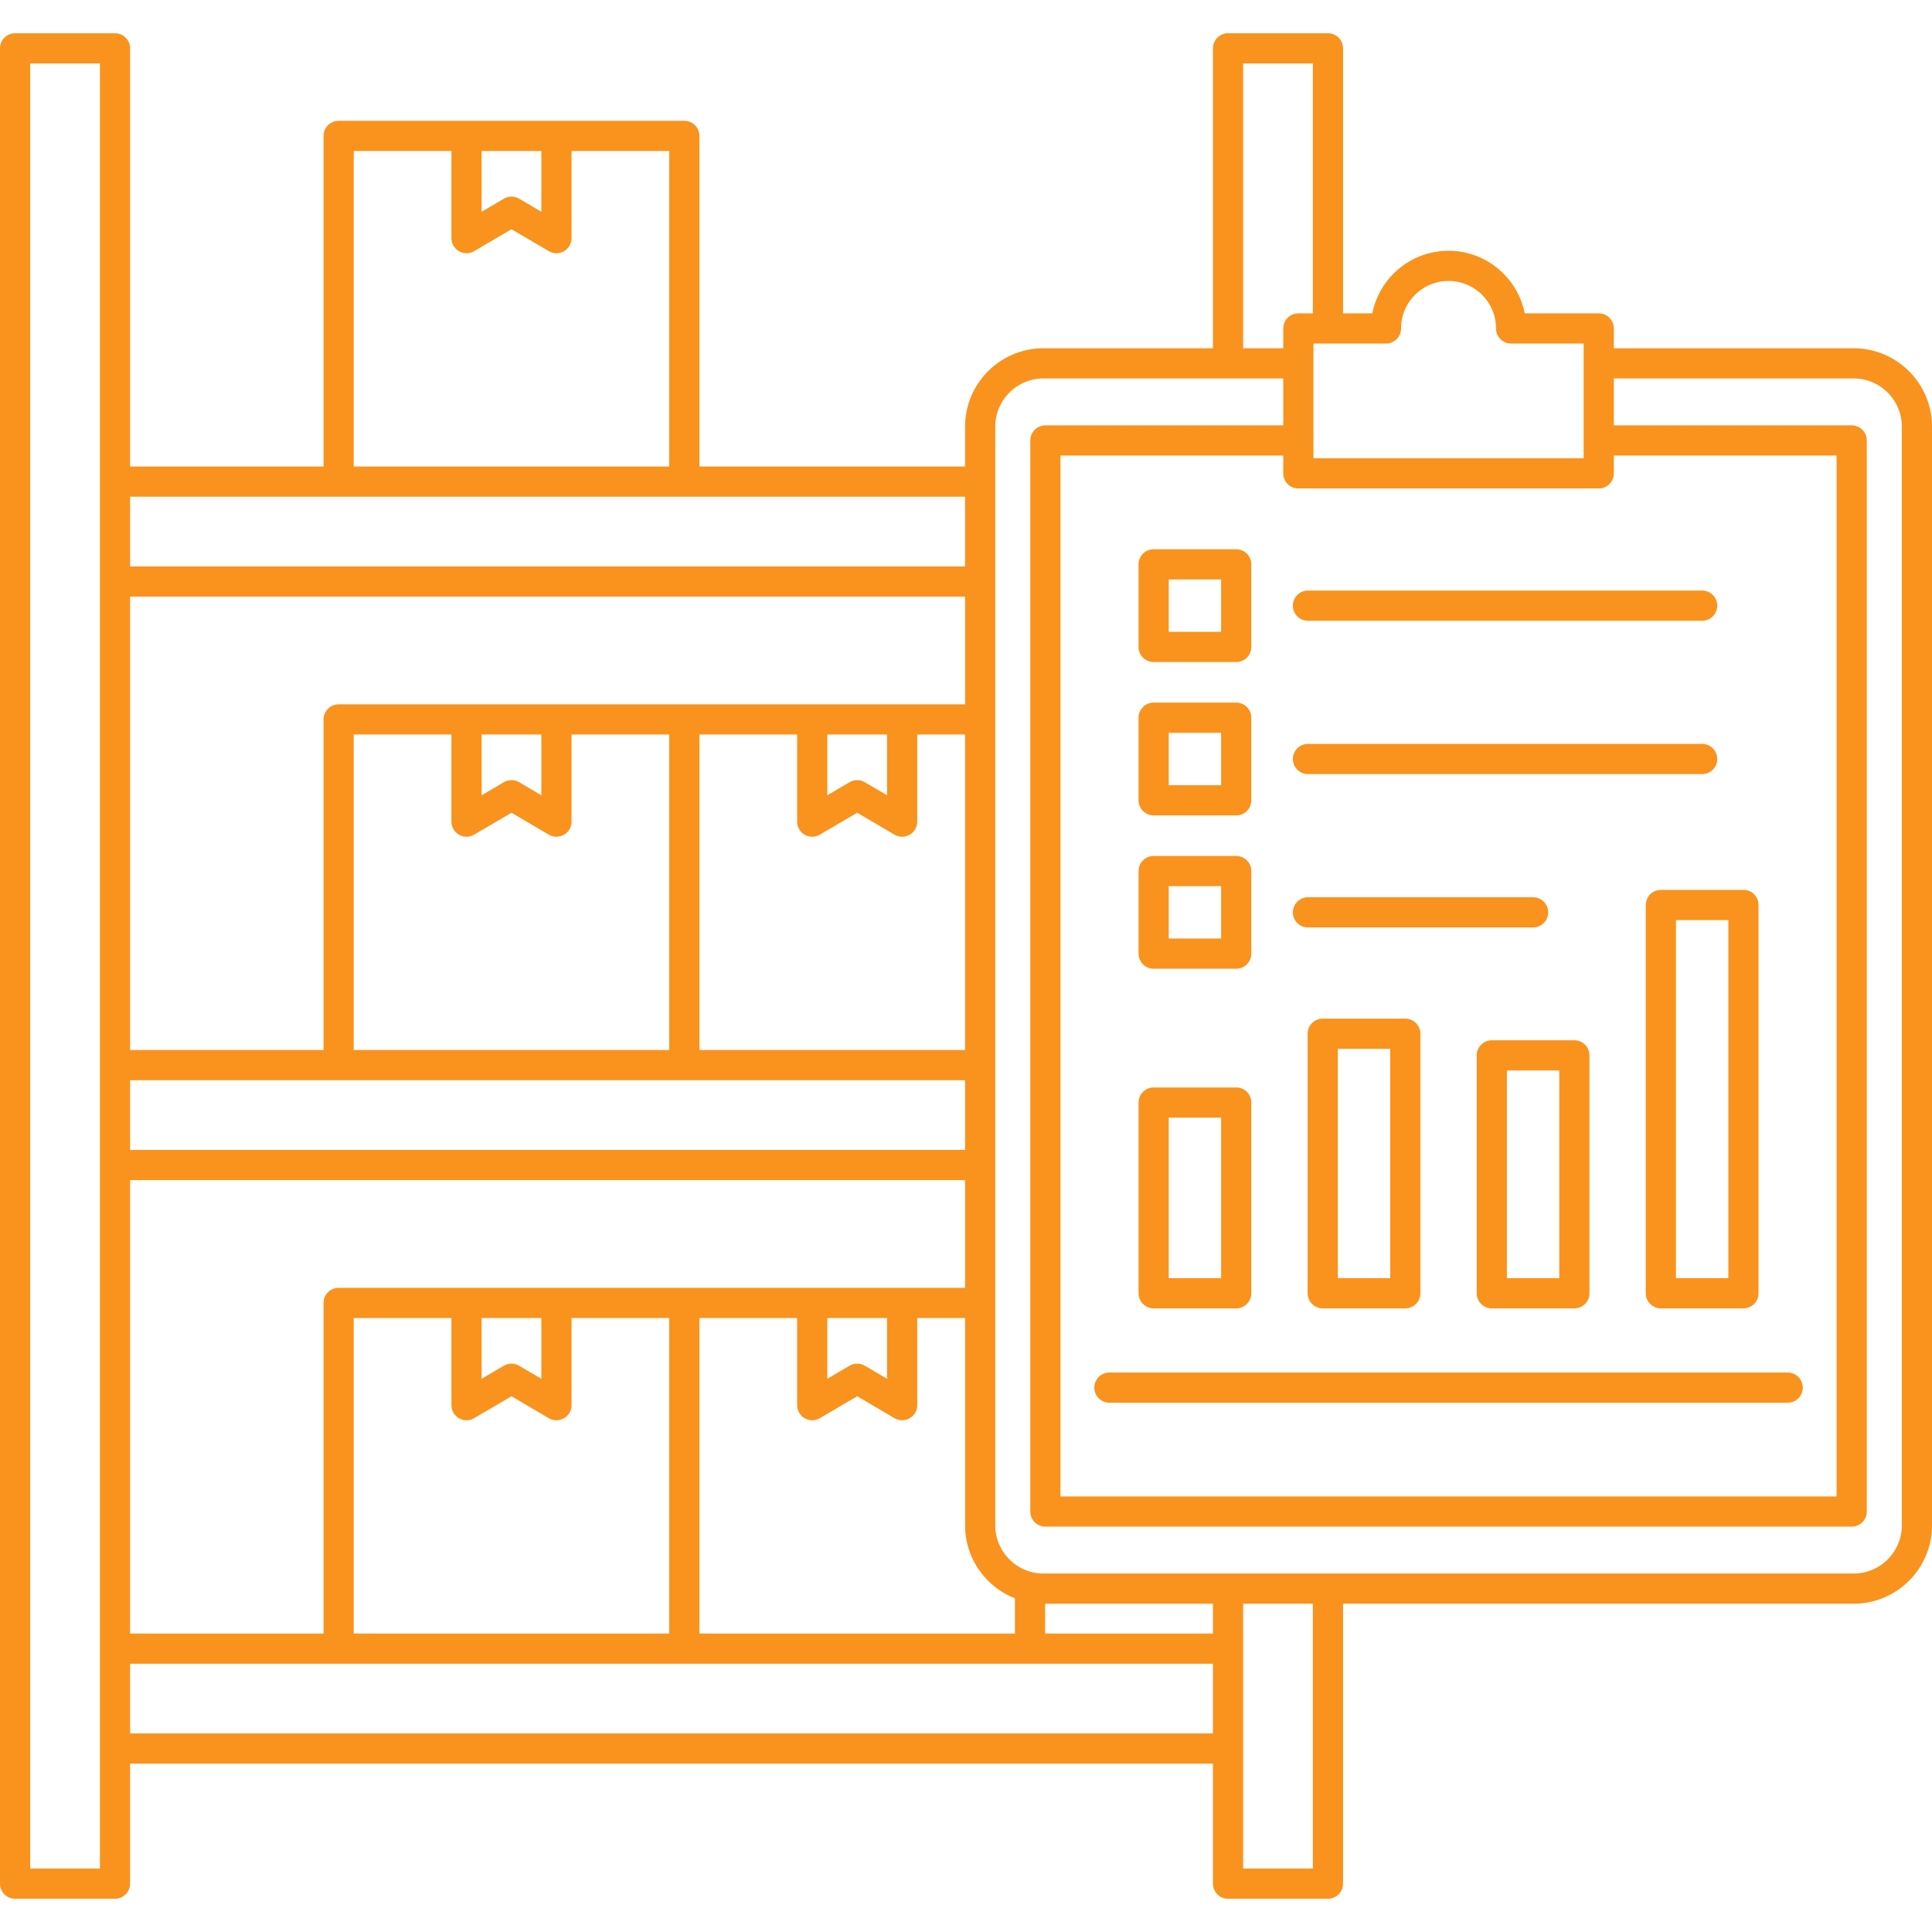 <?xml version="1.0"?>
<svg xmlns="http://www.w3.org/2000/svg" xmlns:xlink="http://www.w3.org/1999/xlink" version="1.1" width="512" height="512" x="0" y="0" viewBox="0 0 512 512" style="enable-background:new 0 0 512 512" xml:space="preserve" class=""><g><linearGradient id="a" x1="-17.749" x2="439.087" y1="28.908" y2="485.743" gradientUnits="userSpaceOnUse"><stop stop-opacity="1" stop-color="#42445a" offset="0"/><stop stop-opacity="1" stop-color="#f9931d" offset="1"/></linearGradient><path d="M491.241 92.297h-63.56v-5.253a4 4 0 0 0-4-4h-19.609c-1.867-9.441-10.212-16.583-20.194-16.583s-18.327 7.142-20.194 16.583h-7.763V12.815a4 4 0 0 0-4-4h-26.476a4 4 0 0 0-4 4v79.481h-44.929c-11.446 0-20.759 9.313-20.759 20.759v10.574h-70.402v-87.61a4 4 0 0 0-4-4H89.744a4 4 0 0 0-4 4v87.611H34.477V12.815a4 4 0 0 0-4-4H4a4 4 0 0 0-4 4v486.369a4 4 0 0 0 4 4h26.477a4 4 0 0 0 4-4V467.38h286.969v31.805a4 4 0 0 0 4 4h26.476a4 4 0 0 0 4-4v-74.183h135.319c11.446 0 20.759-9.313 20.759-20.76V113.056c0-11.447-9.312-20.759-20.759-20.759zM504 404.242c0 7.036-5.724 12.76-12.759 12.76H276.517c-7.035 0-12.759-5.724-12.759-12.76V113.056c0-7.035 5.724-12.759 12.759-12.759h63.56v12.425H277.04a4 4 0 0 0-4 4v283.854a4 4 0 0 0 4 4h213.677a4 4 0 0 0 4-4V116.722a4 4 0 0 0-4-4h-63.035v-12.425h63.56c7.035 0 12.759 5.724 12.759 12.759v291.186zm-174.554 90.943v-70.183h18.476v70.183zM8 495.185V16.815h18.477v478.369H8zM143.466 40.019V56.12l-5.891-3.457a4.007 4.007 0 0 0-4.049 0l-5.892 3.457V40.019zm-23.831 0v23.086a3.999 3.999 0 0 0 6.024 3.45l9.892-5.805 9.891 5.805a4.002 4.002 0 0 0 4.012.021 3.997 3.997 0 0 0 2.012-3.471V40.019h25.891v83.611H93.744V40.019zm136.123 91.611v18.479H34.477V131.63zm21.21 293.372h44.478v7.901h-44.478zm-8 7.901h-83.611v-83.611h25.89v23.086a4 4 0 0 0 6.025 3.45l9.892-5.806 9.889 5.806a3.997 3.997 0 0 0 4.012.023 4 4 0 0 0 2.013-3.472v-23.086h12.681v54.95c0 8.781 5.489 16.289 13.209 19.317zm-33.891-83.611v16.099l-5.889-3.457a4 4 0 0 0-4.05 0l-5.892 3.458v-16.1zm-91.611 0v16.1l-5.89-3.458a4 4 0 0 0-4.05 0l-5.891 3.458v-16.1zm-49.722 0h25.891v23.086a4 4 0 0 0 6.025 3.45l9.891-5.806 9.89 5.806a3.997 3.997 0 0 0 4.012.023 4 4 0 0 0 2.013-3.472v-23.086h25.891v83.611H93.744zm87.612-8H89.744a4 4 0 0 0-4 4v87.611H34.477V312.744h221.282v28.548zM34.477 304.744v-18.477h221.282v18.477zm200.6-110.088v16.099l-5.89-3.457a4.007 4.007 0 0 0-4.049 0l-5.892 3.458v-16.1zm-91.611 0v16.099l-5.891-3.457a4.007 4.007 0 0 0-4.049 0l-5.892 3.457v-16.099zm-21.819 26.555a4 4 0 0 0 4.012-.021l9.892-5.805 9.891 5.805a4.002 4.002 0 0 0 4.012.021 3.997 3.997 0 0 0 2.012-3.471v-23.084h25.891v83.611H93.744v-83.611h25.891v23.084c0 1.435.767 2.759 2.012 3.471zm63.709 57.057v-83.611h25.89v23.084a3.999 3.999 0 0 0 6.024 3.45l9.892-5.805 9.89 5.805a3.996 3.996 0 0 0 4.012.021 3.997 3.997 0 0 0 2.012-3.471v-23.084h12.681v83.611zm-4-91.612H89.744a4 4 0 0 0-4 4v87.611H34.477V158.108h221.282v28.548zM34.477 440.903h286.969v18.477H34.477zM347.922 16.815v66.229h-3.845a4 4 0 0 0-4 4v5.253h-10.631V16.815zm23.373 70.229c0-6.938 5.645-12.583 12.584-12.583s12.584 5.645 12.584 12.583a4 4 0 0 0 4 4h19.219v30.407h-71.605V91.044h19.218a4 4 0 0 0 4-4zm-90.255 33.678h59.037v4.729a4 4 0 0 0 4 4h79.605a4 4 0 0 0 4-4v-4.729h59.035v275.854H281.04z" fill="#f9931d" opacity="1" data-original="#000000" class=""/><path d="M473.752 371.733a4 4 0 0 0 0-8H294.007a4 4 0 0 0 0 8zM305.729 346.727h21.882a4 4 0 0 0 4-4v-50.539a4 4 0 0 0-4-4h-21.882a4 4 0 0 0-4 4v50.539a4 4 0 0 0 4 4zm4-50.539h13.882v42.539h-13.882zM350.535 269.954a4 4 0 0 0-4 4v68.772a4 4 0 0 0 4 4h21.881a4 4 0 0 0 4-4v-68.772a4 4 0 0 0-4-4zm17.881 68.773h-13.881v-60.772h13.881zM395.342 346.727h21.881a4 4 0 0 0 4-4v-63.043a4 4 0 0 0-4-4h-21.881a4 4 0 0 0-4 4v63.043a4 4 0 0 0 4 4zm4-63.043h13.881v55.043h-13.881zM436.147 239.828v102.898a4 4 0 0 0 4 4h21.882a4 4 0 0 0 4-4V239.828a4 4 0 0 0-4-4h-21.882a4 4 0 0 0-4 4zm21.882 98.899h-13.882v-94.898h13.882zM305.729 175.446h21.882a4 4 0 0 0 4-4v-21.882a4 4 0 0 0-4-4h-21.882a4 4 0 0 0-4 4v21.882a4 4 0 0 0 4 4zm17.882-21.882v13.882h-13.882v-13.882zM327.611 186.202h-21.882a4 4 0 0 0-4 4v21.884a4 4 0 0 0 4 4h21.882a4 4 0 0 0 4-4v-21.884a4 4 0 0 0-4-4zm-4 21.884h-13.882v-13.884h13.882zM301.729 252.723a4 4 0 0 0 4 4h21.882a4 4 0 0 0 4-4v-21.882a4 4 0 0 0-4-4h-21.882a4 4 0 0 0-4 4zm8-17.882h13.882v13.882h-13.882zM346.626 164.506h104.463a4 4 0 0 0 0-8H346.626a4 4 0 0 0 0 8zM455.089 201.143a4 4 0 0 0-4-4H346.626a4 4 0 0 0 0 8h104.463a4 4 0 0 0 4-4zM410.283 241.782a4 4 0 0 0-4-4h-59.657a4 4 0 0 0 0 8h59.657a4 4 0 0 0 4-4z" fill="#f9931d" opacity="1" data-original="#000000" class=""/></g></svg>
